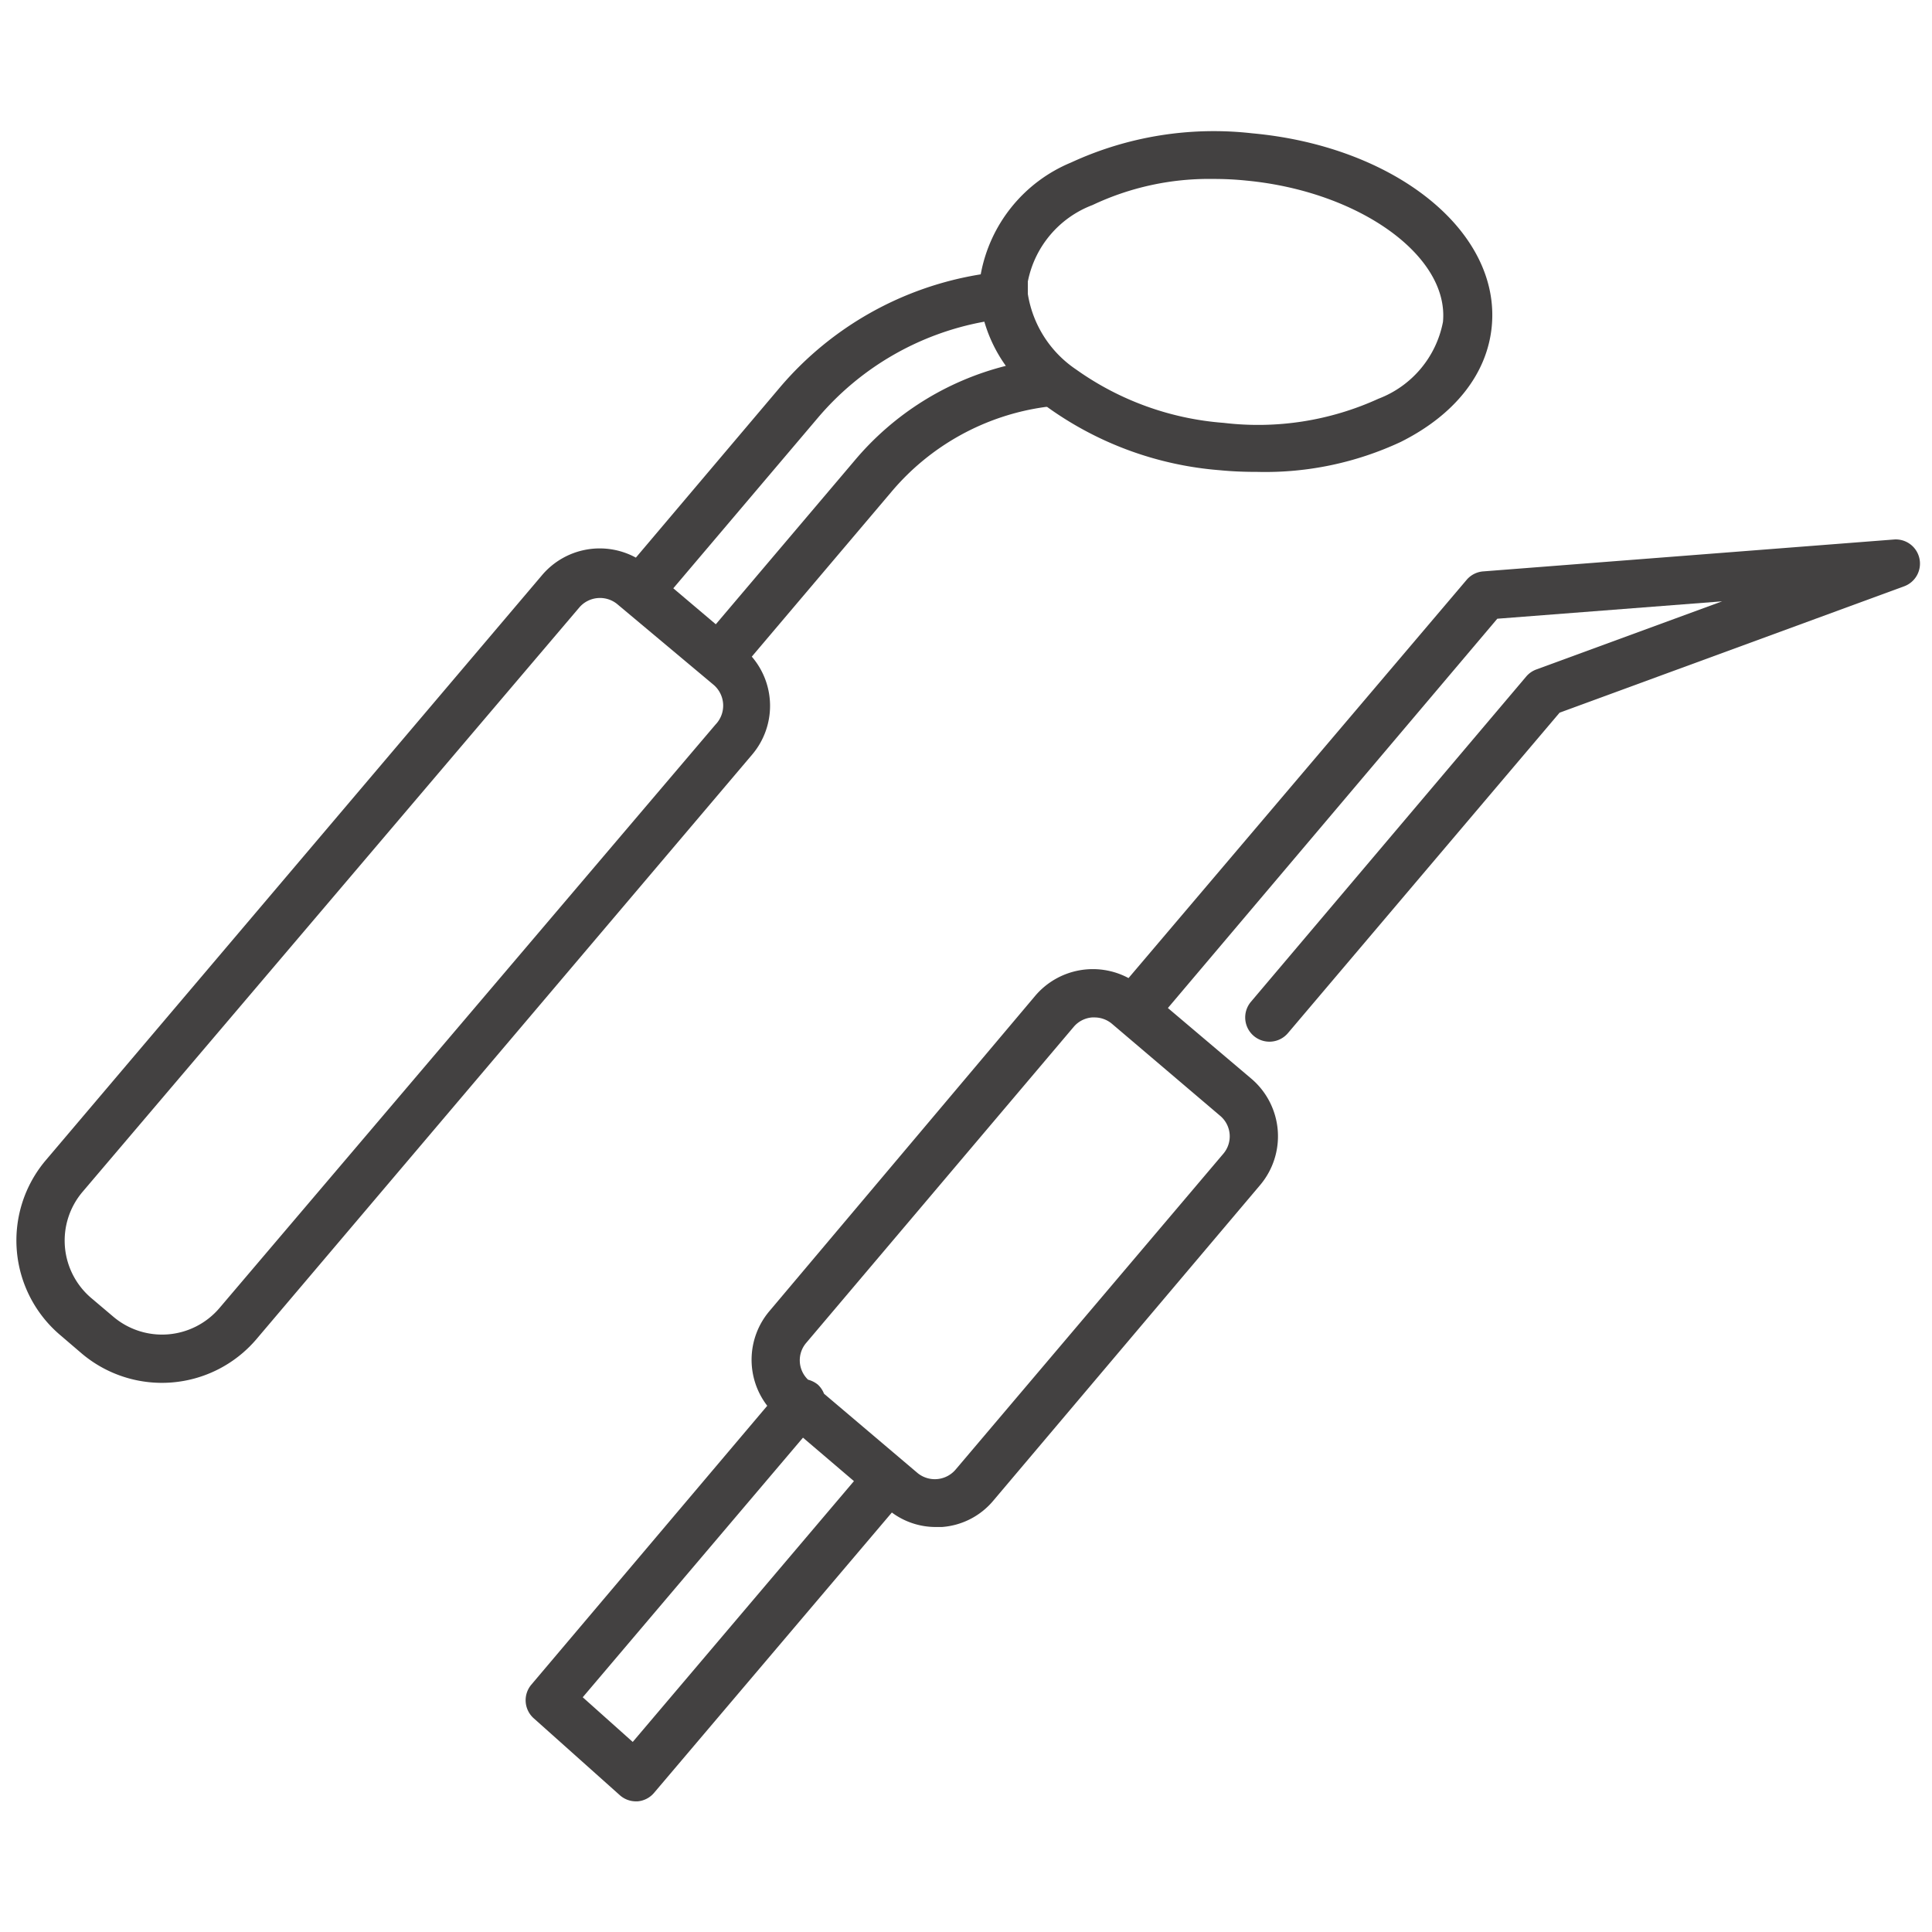 <svg id="Layer_1" data-name="Layer 1" xmlns="http://www.w3.org/2000/svg" viewBox="0 0 80 80"><defs><style>.cls-1{fill:#434141;}</style></defs><title>credit-view-dental-services-icons-master</title><path class="cls-1" d="M79.48,23.13a1,1,0,0,0-1.06-.79l-17,1.32a1,1,0,0,0-.69.35l-14,16.49a3.13,3.13,0,0,0-3.86.73L31.86,54.29a3.12,3.12,0,0,0-.09,3.92L22,69.76a1,1,0,0,0,.1,1.39l3.56,3.18a1,1,0,0,0,.67.26h.07a1,1,0,0,0,.69-.36l9.84-11.6a3.05,3.05,0,0,0,1.82.6H39a3.06,3.06,0,0,0,2.13-1.09L52.18,49.07a3.13,3.13,0,0,0-.36-4.4l-3.46-2.93L62,25.62l9.31-.72-7.69,2.82a1,1,0,0,0-.42.29L51.8,41.48a1,1,0,0,0,1.53,1.3L64.58,29.51l14.26-5.23A1,1,0,0,0,79.48,23.13Zm-53.28,49-2.07-1.85,9.12-10.75,2.11,1.8ZM50.65,47.78,39.58,60.84A1.13,1.13,0,0,1,38,61l-3.88-3.29a1,1,0,0,0-.26-.38,1.08,1.08,0,0,0-.4-.2,1.11,1.11,0,0,1-.08-1.52L44.46,42.52a1.11,1.11,0,0,1,.76-.39h.1a1.12,1.12,0,0,1,.72.26l4.48,3.81A1.11,1.11,0,0,1,50.65,47.78Z"/><path class="cls-1" d="M31.13,27.19l5.77-6.81a10.14,10.14,0,0,1,6.4-3.53l.06,0a14.11,14.11,0,0,0,7.14,2.62c.52.05,1,.07,1.56.07A13.26,13.26,0,0,0,58,18.3c2.24-1.12,3.58-2.82,3.77-4.78.38-3.94-4-7.46-9.92-8a14.09,14.09,0,0,0-7.5,1.21,6.22,6.22,0,0,0-3.74,4.63A13.77,13.77,0,0,0,32.33,16l-6,7.09a3.13,3.13,0,0,0-3.88.72L1.89,48.05a5.14,5.14,0,0,0,.6,7.23l.9.77a5.14,5.14,0,0,0,7.23-.6L31.15,31.24A3.12,3.12,0,0,0,31.13,27.19ZM45.24,8.49a11.27,11.27,0,0,1,5-1.08,13.07,13.07,0,0,1,1.39.07c4.66.45,8.38,3.12,8.12,5.85a4.26,4.26,0,0,1-2.67,3.18,12,12,0,0,1-6.41,1,12.1,12.1,0,0,1-6.11-2.21,4.65,4.65,0,0,1-2-3.13s0-.06,0-.1,0,0,0-.05,0-.24,0-.36A4.27,4.27,0,0,1,45.24,8.49ZM33.85,17.32a11.8,11.8,0,0,1,6.91-4,6,6,0,0,0,.89,1.83,12,12,0,0,0-6.27,3.93l-5.74,6.77-1.76-1.49ZM29.63,30,9.09,54.16a3.12,3.12,0,0,1-4.4.36l-.91-.77a3.12,3.12,0,0,1-.36-4.4L24,25.14A1.13,1.13,0,0,1,25.54,25l4,3.35A1.13,1.13,0,0,1,29.63,30Z"/></svg>